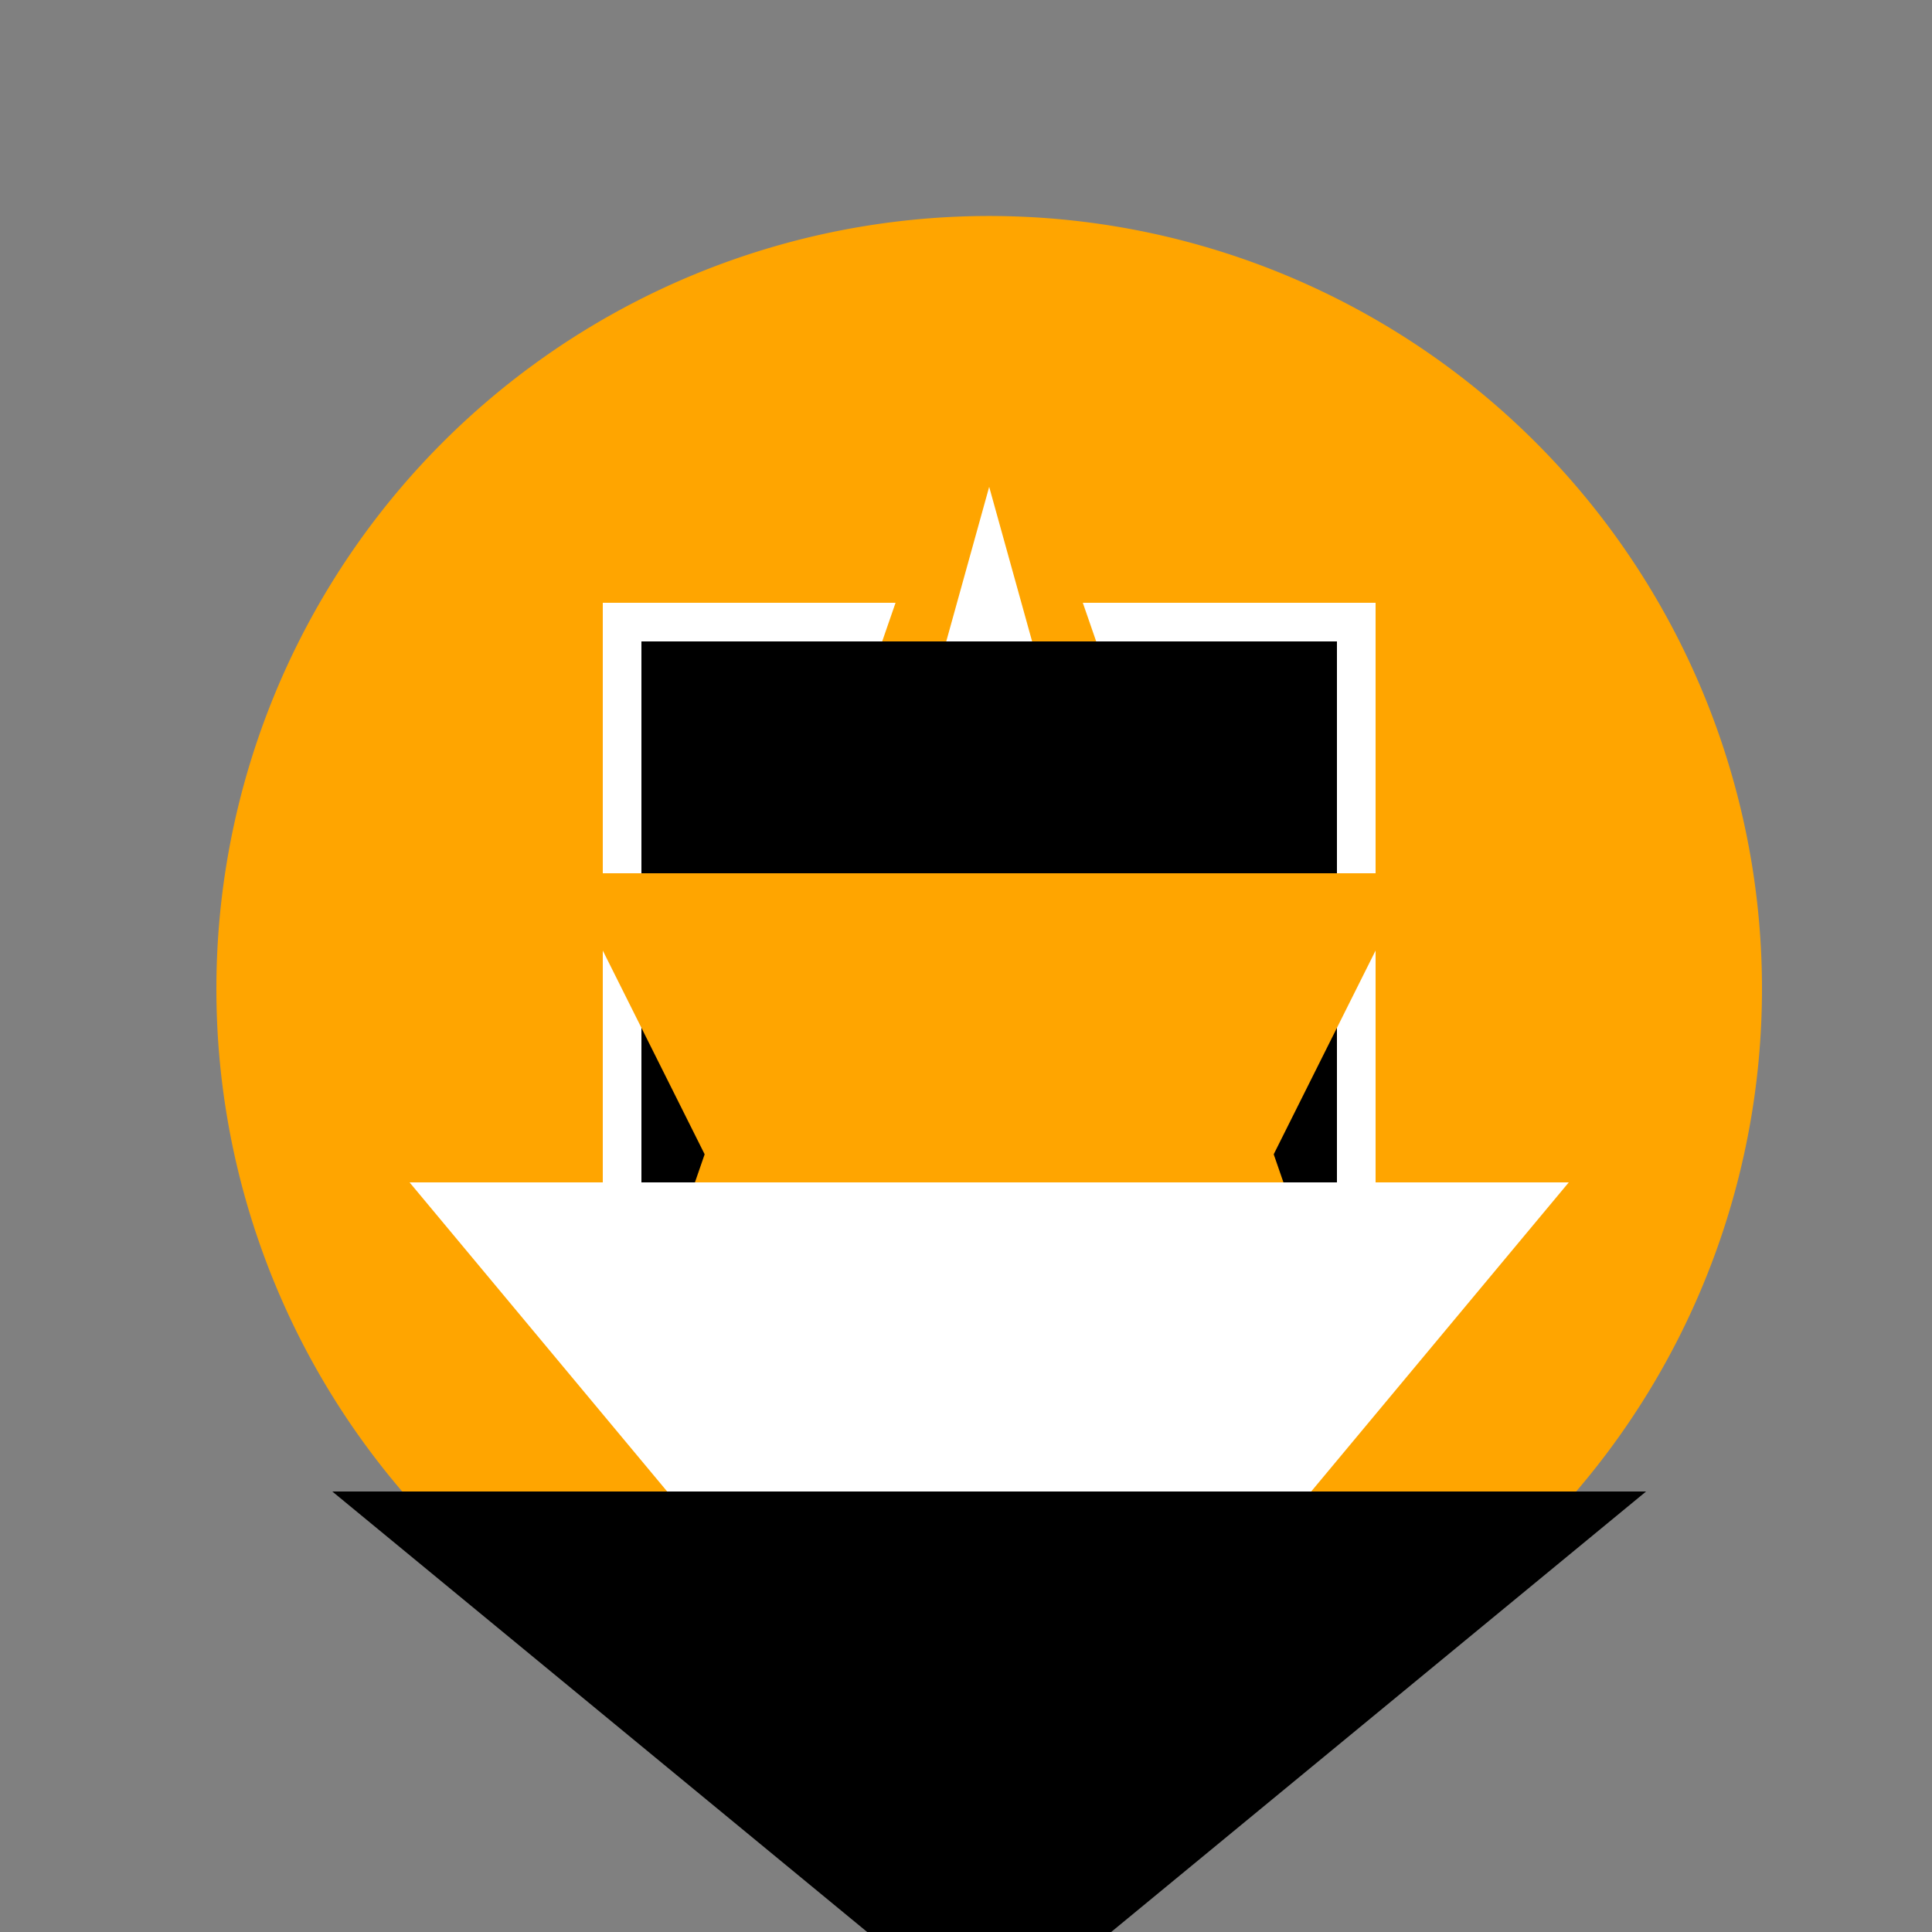 <!--

Generated by DrawGPT.
Free, open source, AI generated images in SVG, PNG, and HTML Canvas format.
https://drawgpt.ai

Created: 2023-09-26T05:41:49.260Z
Link: https://drawgpt.ai/prompt/27906/

-->
<svg xmlns="http://www.w3.org/2000/svg" xmlns:xlink="http://www.w3.org/1999/xlink" width="500" height="500"><rect width="100%" height="100%" fill="#808080" stroke="none"/><defs/><g><path fill="#FFA500" stroke="none" paint-order="stroke fill markers" d=" M 456 256 A 200 200 0 1 1 456 255.8"/><rect fill="#FFFFFF" stroke="none" x="156" y="156" width="200" height="200"/><rect fill="#000000" stroke="none" x="166" y="166" width="180" height="180"/><path fill="#FFA500" stroke="none" paint-order="stroke fill markers" d=" M 256 86 L 346 346 L 166 346"/><path fill="#FFFFFF" stroke="none" paint-order="stroke fill markers" d=" M 256 126 L 306 306 L 206 306"/><path fill="#000000" stroke="none" paint-order="stroke fill markers" d=" M 256 166 L 266 266 L 246 266"/><path fill="#FFA500" stroke="none" paint-order="stroke fill markers" d=" M 256 206 L 286 226 L 226 226"/><path fill="#FFFFFF" stroke="none" paint-order="stroke fill markers" d=" M 256 246 L 276 216 L 236 216"/><path fill="#000000" stroke="none" paint-order="stroke fill markers" d=" M 256 286 L 266 266 L 246 266"/><path fill="#FFA500" stroke="none" paint-order="stroke fill markers" d=" M 256 326 L 286 306 L 226 306"/><path fill="#FFFFFF" stroke="none" paint-order="stroke fill markers" d=" M 256 366 L 306 186 L 206 186"/><path fill="#000000" stroke="none" paint-order="stroke fill markers" d=" M 256 406 L 346 166 L 166 166"/><path fill="#FFA500" stroke="none" paint-order="stroke fill markers" d=" M 256 446 L 366 226 L 146 226"/><path fill="#FFFFFF" stroke="none" paint-order="stroke fill markers" d=" M 256 486 L 406 306 L 106 306"/><path fill="#000000" stroke="none" paint-order="stroke fill markers" d=" M 256 526 L 426 386 L 86 386"/></g></svg>